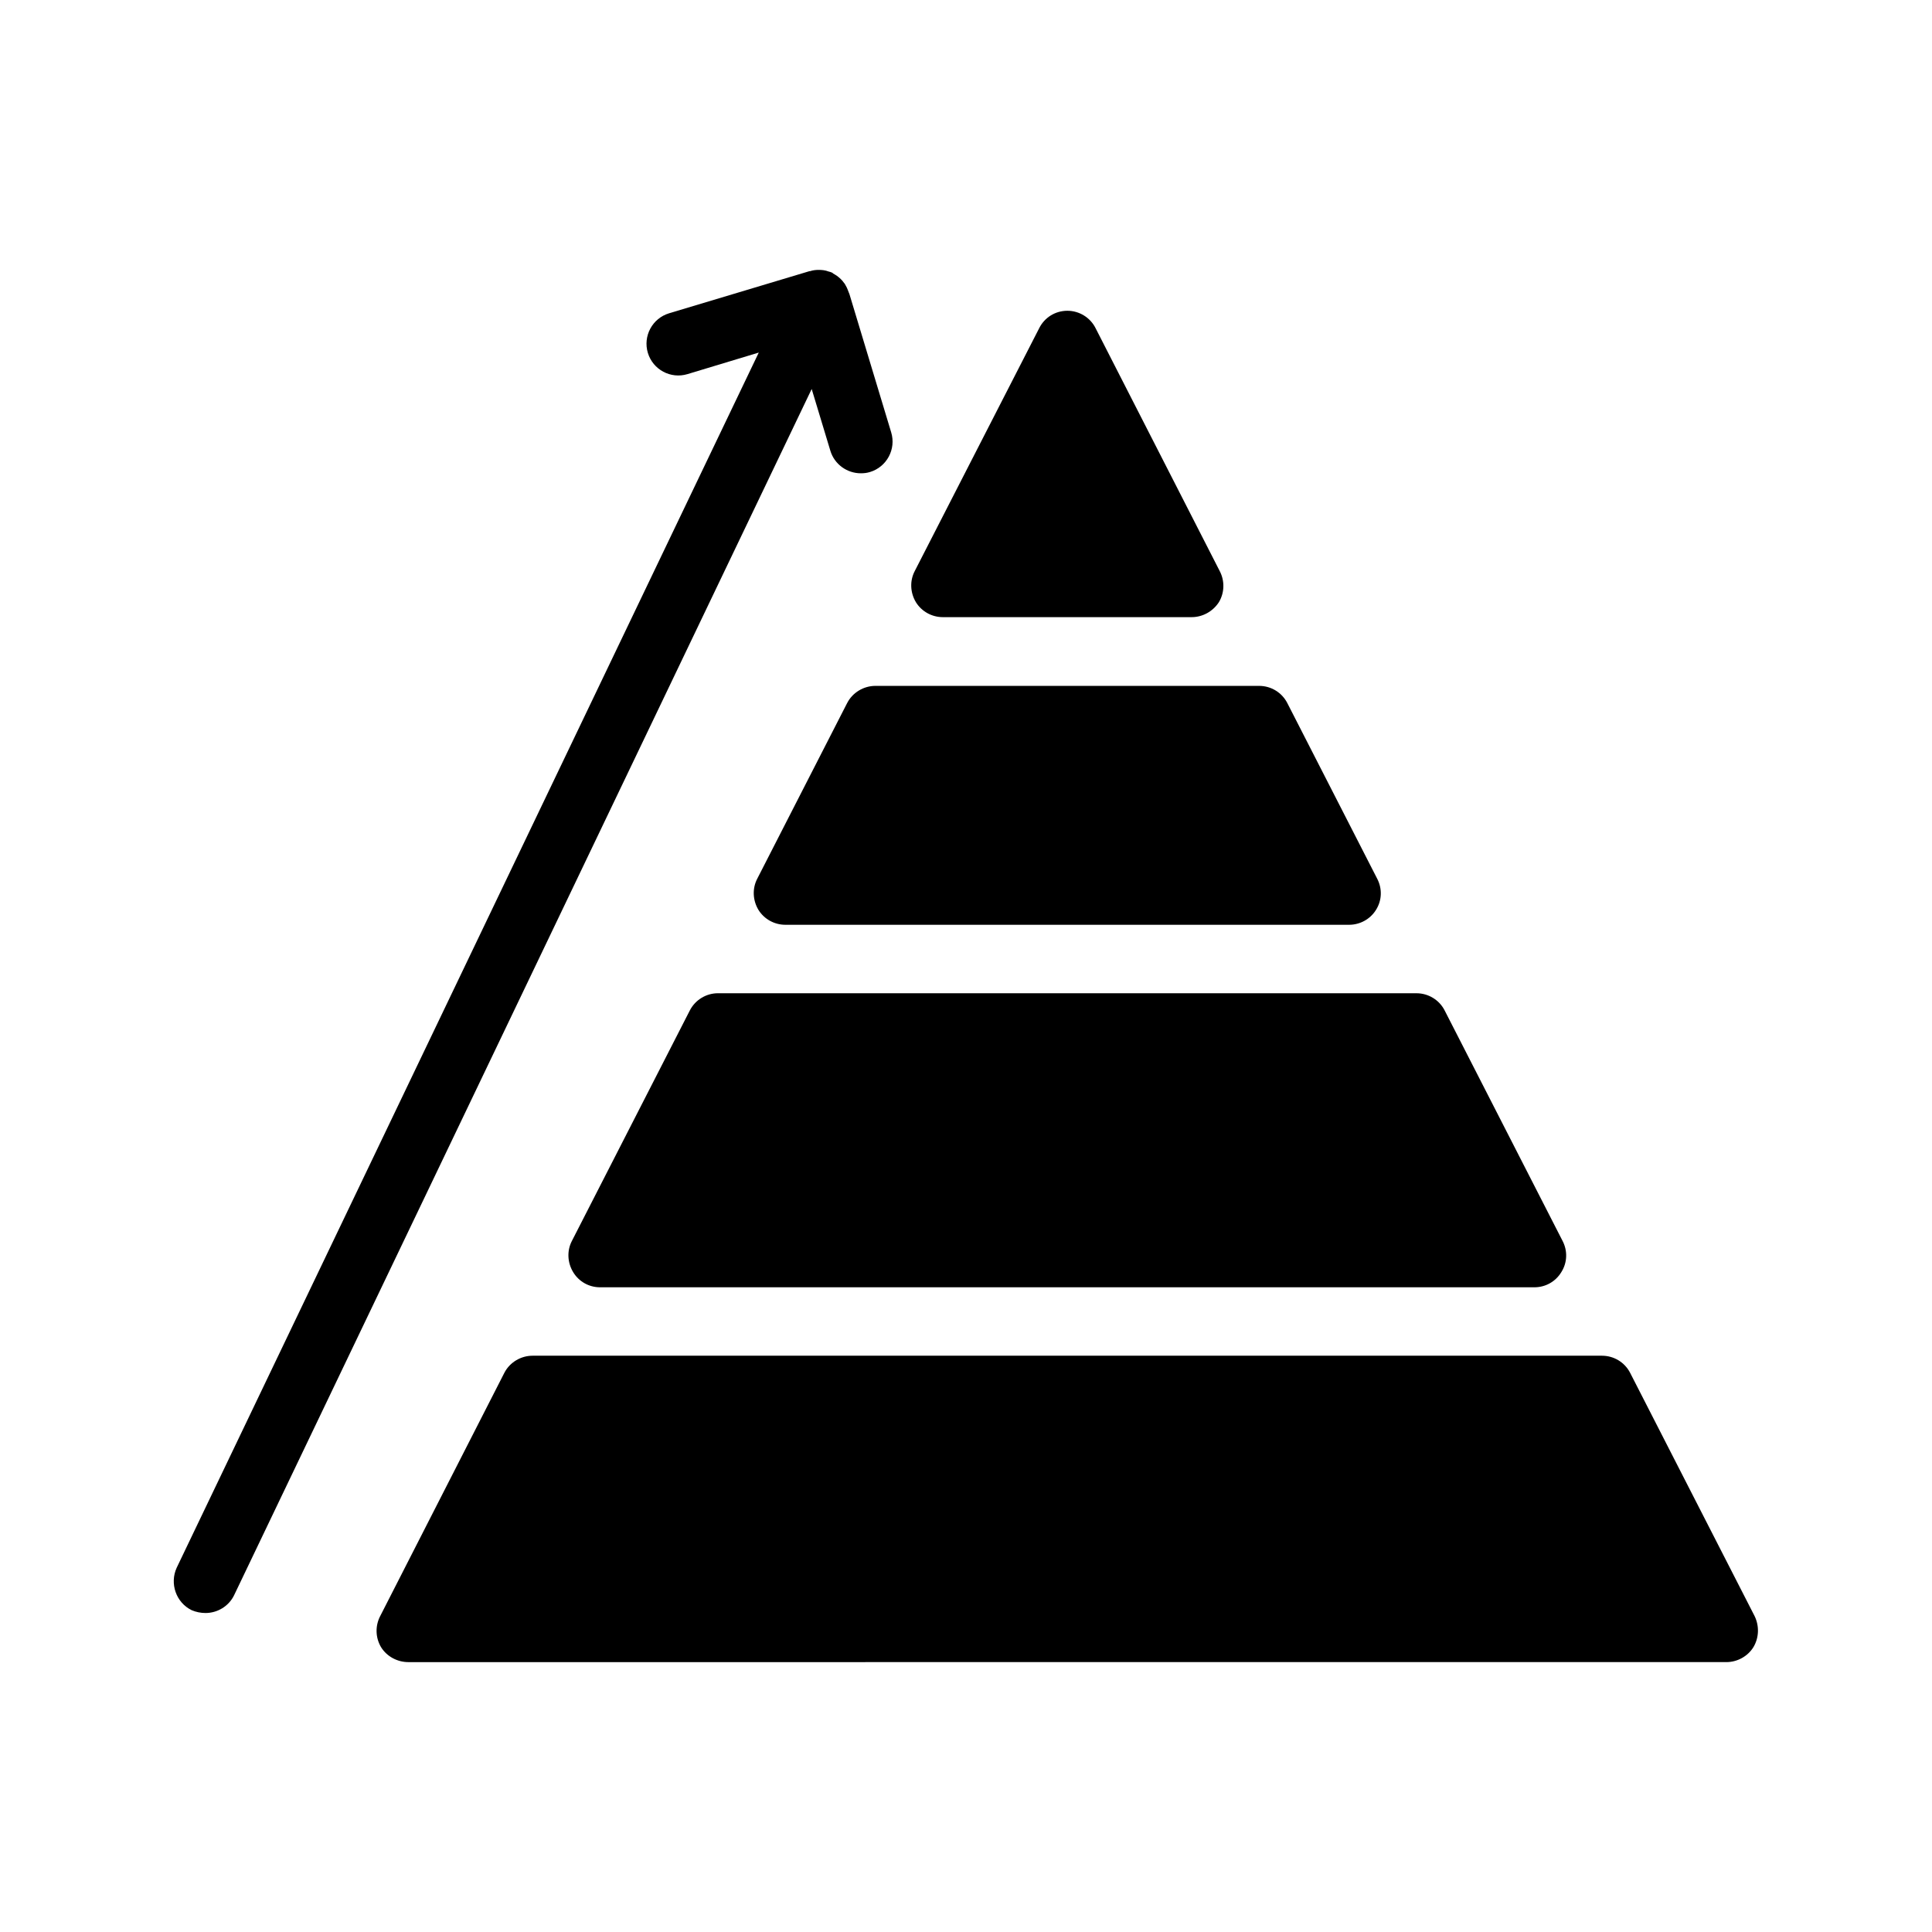 <?xml version="1.0" encoding="UTF-8"?>
<!-- Uploaded to: SVG Repo, www.svgrepo.com, Generator: SVG Repo Mixer Tools -->
<svg fill="#000000" width="800px" height="800px" version="1.1" viewBox="144 144 512 512" xmlns="http://www.w3.org/2000/svg">
 <g>
  <path d="m194.78 570.71c1.176 0.504 2.434 0.754 3.695 0.754 3.106 0 6.129-1.762 7.559-4.703l153.07-319.67 4.953 16.375c1.09 3.609 4.449 5.961 8.062 5.961 0.84 0 1.594-0.082 2.434-0.336 4.449-1.344 6.969-6.047 5.625-10.496l-11.082-36.695-0.172-0.418c-0.168-0.418-0.336-0.922-0.504-1.258-0.25-0.418-0.418-0.84-0.672-1.176l-0.082-0.082c-0.504-0.754-1.176-1.344-1.848-1.848-0.336-0.25-0.672-0.418-1.09-0.672-0.082-0.082-0.082-0.168-0.168-0.168-0.336-0.168-0.672-0.25-1.008-0.336-0.84-0.336-1.762-0.418-2.602-0.418-0.754 0-1.512 0.082-2.266 0.336h-0.168l-37.203 11.164c-4.449 1.344-6.969 6.047-5.625 10.496s6.047 6.969 10.496 5.625l18.895-5.711-154.25 322.02c-1.93 4.199-0.168 9.238 3.949 11.254z"/>
  <path d="m568.52 503.28h-283.39c-3.106 0-6.047 1.762-7.473 4.535l-32.914 64.488c-1.344 2.602-1.258 5.711 0.25 8.23 1.512 2.434 4.281 3.945 7.223 3.945l349.31-0.004c2.856 0 5.625-1.512 7.137-3.945 1.512-2.519 1.594-5.625 0.336-8.23l-33-64.488c-1.426-2.769-4.281-4.531-7.473-4.531z"/>
  <path d="m393.87 307.55h65.914c2.938 0 5.625-1.512 7.223-3.945 1.512-2.519 1.594-5.625 0.25-8.23l-32.914-64.402c-1.426-2.856-4.367-4.617-7.473-4.617-3.191 0-6.047 1.762-7.473 4.617l-33 64.402c-1.344 2.602-1.176 5.711 0.336 8.23 1.512 2.434 4.199 3.945 7.137 3.945z"/>
  <path d="m368.51 330.3-23.848 46.602c-1.344 2.602-1.176 5.711 0.336 8.23 1.512 2.434 4.199 3.945 7.137 3.945h149.38c2.938 0 5.625-1.512 7.137-3.945 1.594-2.519 1.68-5.625 0.336-8.23l-23.848-46.602c-1.426-2.769-4.281-4.535-7.473-4.535h-101.68c-3.109 0-6.047 1.766-7.473 4.535z"/>
  <path d="m326.78 411.84-31.234 61.043c-1.344 2.602-1.176 5.711 0.336 8.23 1.512 2.519 4.199 4.031 7.137 4.031h247.62c2.938 0 5.625-1.512 7.137-4.031 1.594-2.519 1.68-5.625 0.336-8.23l-31.234-61.043c-1.426-2.856-4.367-4.617-7.473-4.617l-185.15-0.004c-3.106 0-6.043 1.766-7.473 4.621z"/>
 </g>
</svg>